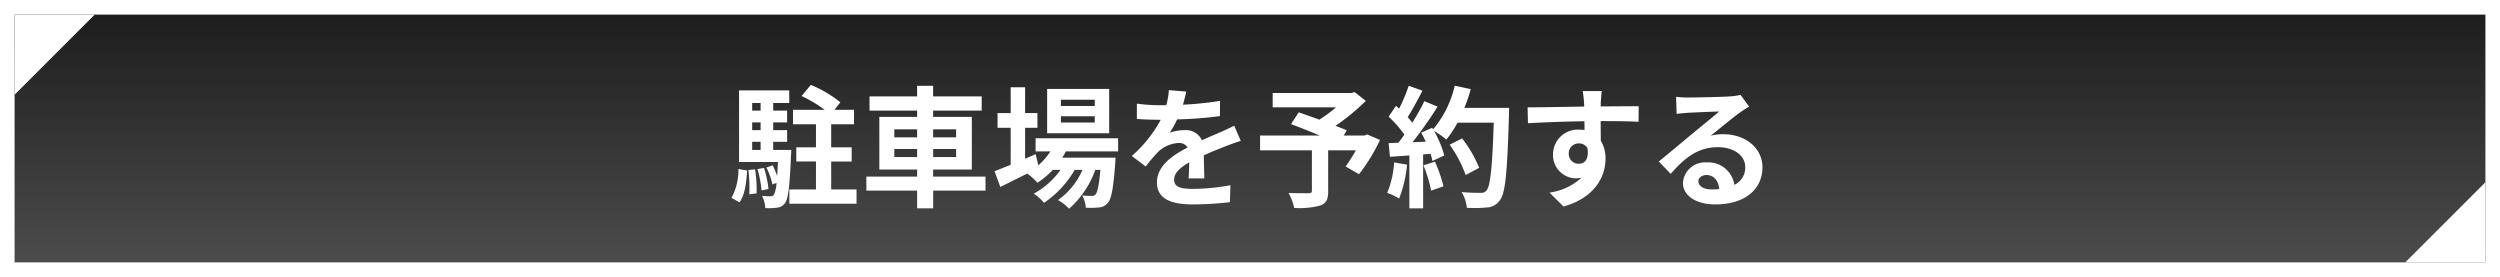 <svg xmlns="http://www.w3.org/2000/svg" xmlns:xlink="http://www.w3.org/1999/xlink" width="343" height="38" viewBox="0 0 343 38">
  <rect x="0" y="0" width="343" height="38" fill="#808080" stroke="none"/>
  <defs>
    <linearGradient id="linear-gradient" x1="0.5" x2="0.5" y2="1" gradientUnits="objectBoundingBox">
      <stop offset="0" stop-color="#1c1c1c"/>
      <stop offset="1" stop-color="#4d4d4d"/>
    </linearGradient>
  </defs>
  <g id="组_1212" data-name="组 1212" transform="translate(-483 -13242)">
    <g id="路径_3923" data-name="路径 3923" transform="translate(483 13242)" fill="url(#linear-gradient)">
      <path d="M 342 37 L 1 37 L 1 1 L 342 1 L 342 37 Z" stroke="none"/>
      <path d="M 2 2 L 2 36 L 341 36 L 341 2 L 2 2 M 0 0 L 343 0 L 343 38 L 0 38 L 0 0 Z" stroke="none" fill="#fff"/>
    </g>
    <path id="路径_4570" data-name="路径 4570" d="M1.458.756C2.214-.27,2.394-1.944,2.5-3.6L1.314-3.816A7.991,7.991,0,0,1,.36.144ZM2.682-3.672a21.307,21.307,0,0,1,.126,3.33L3.8-.468a17.641,17.641,0,0,0-.2-3.294ZM3.924-3.8A14.735,14.735,0,0,1,4.482-.882l.954-.18a14.422,14.422,0,0,0-.612-2.9ZM3.2-7.542H4.356v1.116H3.2ZM4.356-12.87v1.044H3.2V-12.87Zm0,3.726H3.2v-1.062H4.356ZM6.084-6.426V-7.542H7.992v-1.6H6.084v-1.062H7.992v-1.62H6.084V-12.87h2.2V-14.6H1.4V-4.77H6.732C6.7-4.032,6.66-3.4,6.624-2.862A13.09,13.09,0,0,0,6.012-4.32l-.864.306a9.522,9.522,0,0,1,.828,2.322l.558-.216a3.954,3.954,0,0,1-.36,1.62.507.507,0,0,1-.486.216A10.292,10.292,0,0,1,4.554-.126,4.449,4.449,0,0,1,5,1.548a8.735,8.735,0,0,0,1.62-.054A1.517,1.517,0,0,0,7.7.864c.432-.54.648-2.25.828-6.57.018-.234.036-.72.036-.72ZM14.04-1.008V-4.842h2.808V-6.786H14.04V-9.954h3.132v-1.98H14.49l.81-1.026a16.488,16.488,0,0,0-4.05-2.394l-1.278,1.53a17.973,17.973,0,0,1,3.168,1.89H8.8v1.98h3.15v3.168h-2.7v1.944h2.7v3.834H8.3V.954h9.216V-1.008ZM22.7-5.454v-1.1H25.83v1.1Zm0-3.8H25.83v1.1H22.7Zm8.478,0v1.1h-3.15v-1.1Zm0,3.8h-3.15v-1.1h3.15Zm4.032,2.682H28.026v-.972h5.31v-7.218h-5.31v-.864h6.66V-13.77h-6.66v-1.458h-2.2v1.458H19.3v1.944H25.83v.864H20.646v7.218H25.83v.972H18.864V-.846H25.83v2.43h2.2V-.846h7.182ZM50.2-12.456H45.558v-.864H50.2Zm0,2.268H45.558v-.864H50.2Zm1.98-4.608H43.668v6.084h8.514Zm1.224,8.568v-1.8H42.084v1.8h2.034A8.768,8.768,0,0,1,42.462-4.32l-.378-1.53-1.44.63V-9.468h1.692v-2.016H40.644V-15.03h-1.98v3.546h-1.8v2.016h1.8v5.076c-.846.342-1.6.648-2.214.882l.792,2.16c1.1-.54,2.394-1.188,3.69-1.836a7.414,7.414,0,0,1,1.4,1.26A11.185,11.185,0,0,0,44.442-3.69H45.5A10.858,10.858,0,0,1,41.832-.432a6.324,6.324,0,0,1,1.4,1.26A13.735,13.735,0,0,0,47.448-3.69H48.51A9.9,9.9,0,0,1,45.162.45a5.9,5.9,0,0,1,1.512,1.188,12.827,12.827,0,0,0,3.6-5.328h.7c-.2,2.178-.414,3.1-.666,3.366a.616.616,0,0,1-.54.2c-.234,0-.7,0-1.278-.054a4.269,4.269,0,0,1,.486,1.674A11.314,11.314,0,0,0,50.8,1.458,1.678,1.678,0,0,0,51.984.846c.486-.522.774-1.962,1.026-5.472.018-.252.036-.738.036-.738H45.738c.18-.288.36-.576.5-.864Zm9.342-8.208-2.376-.2a10.008,10.008,0,0,1-.36,2.07h-.864a23.421,23.421,0,0,1-3.168-.216v2.106c.99.072,2.3.108,3.042.108h.234A17.665,17.665,0,0,1,55.278-5.6L57.2-4.158a20.726,20.726,0,0,1,1.674-1.98A4.384,4.384,0,0,1,61.686-7.38a1.385,1.385,0,0,1,1.26.612c-2.052,1.062-4.212,2.5-4.212,4.806,0,2.322,2.088,3.006,4.914,3.006A45.028,45.028,0,0,0,68.742.738l.072-2.322a29.446,29.446,0,0,1-5.112.5c-1.764,0-2.61-.27-2.61-1.26,0-.9.72-1.6,2.07-2.376-.018.792-.036,1.656-.09,2.2h2.16c-.018-.828-.054-2.16-.072-3.168,1.1-.5,2.124-.9,2.934-1.224.612-.234,1.566-.594,2.142-.756l-.9-2.088c-.666.342-1.3.63-2,.936-.738.324-1.494.63-2.43,1.062a2.437,2.437,0,0,0-2.394-1.386,6.1,6.1,0,0,0-2.034.36,12.568,12.568,0,0,0,1.026-1.836,53.62,53.62,0,0,0,5.868-.45l.018-2.088a45.57,45.57,0,0,1-5.094.522A17.22,17.22,0,0,0,62.748-14.436ZM87.588-8.55l-.4.144H84.348l.432-.7c-.414-.2-.954-.4-1.548-.63a29.676,29.676,0,0,0,4.158-3.42l-1.53-1.206-.486.126H74.61v1.962H83.3a18.735,18.735,0,0,1-2.286,1.692c-1.008-.378-2.016-.72-2.826-1.008L77.13-9.972c1.152.432,2.61,1.008,3.942,1.566h-8.19v2.034h7.11V-.846c0,.27-.108.342-.45.36-.36,0-1.692,0-2.754-.036a7.29,7.29,0,0,1,.774,2.052,11.247,11.247,0,0,0,3.546-.324C81.972.9,82.224.36,82.224-.774v-5.6h3.8a22.753,22.753,0,0,1-1.4,2.214L86.454-3.1a23.976,23.976,0,0,0,2.88-4.7Zm3.69,3.834A13.087,13.087,0,0,1,90.324-.54a10.58,10.58,0,0,1,1.638.774,16.642,16.642,0,0,0,1.08-4.644Zm4.014.4A18.32,18.32,0,0,1,96.354-.846l1.692-.594a20.527,20.527,0,0,0-1.17-3.384Zm5.616-7.884a20.643,20.643,0,0,0,.882-2.574l-2.2-.468a14.332,14.332,0,0,1-2.97,5.994L96.5-9.468,94.986-8.8c.216.378.432.81.63,1.242L93.8-7.488a57.947,57.947,0,0,0,3.438-4.878l-1.818-.756a28.144,28.144,0,0,1-1.656,2.952c-.18-.234-.4-.5-.63-.756.648-1.008,1.386-2.394,2.034-3.636l-1.89-.666A23.793,23.793,0,0,1,91.962-12.1l-.432-.378L90.522-11a16.957,16.957,0,0,1,2.16,2.466c-.27.4-.558.774-.828,1.116l-1.332.054L90.7-5.49l2.664-.18V1.584h1.89v-7.4l1.026-.072a9.793,9.793,0,0,1,.252.972l1.62-.756a14.336,14.336,0,0,0-1.4-3.366,13.754,13.754,0,0,1,1.692,1.188,14.83,14.83,0,0,0,1.53-2.322h4.968c-.2,6.138-.468,8.766-1.008,9.324a.888.888,0,0,1-.756.306c-.486,0-1.512,0-2.646-.108a5.117,5.117,0,0,1,.72,2.16,17.183,17.183,0,0,0,2.808-.054,2.231,2.231,0,0,0,1.728-.99c.756-.954,1.008-3.8,1.242-11.682.018-.27.018-.99.018-.99Zm2.034,8.226A16.93,16.93,0,0,0,100.6-8.01l-1.71.864a17,17,0,0,1,2.2,4.158Zm16.812-10.53h-2.61a13.06,13.06,0,0,1,.18,1.566c.018.144.018.324.036.558-2.448.036-5.724.108-7.776.108l.054,2.178c2.214-.126,5.022-.234,7.74-.27.018.4.018.81.018,1.206a4.671,4.671,0,0,0-.72-.054,3.4,3.4,0,0,0-3.6,3.366,3.176,3.176,0,0,0,3.1,3.312,3.849,3.849,0,0,0,.81-.09A8.088,8.088,0,0,1,112.59-.576l1.926,1.908c4.392-1.224,5.76-4.212,5.76-6.552a4.581,4.581,0,0,0-.648-2.466c0-.792-.018-1.782-.018-2.7,2.448,0,4.122.036,5.2.09l.018-2.124c-.936-.018-3.4.018-5.22.018.018-.216.018-.414.018-.558C119.646-13.248,119.718-14.22,119.754-14.508Zm-4.518,8.622a1.355,1.355,0,0,1,1.386-1.44,1.327,1.327,0,0,1,1.17.63c.252,1.584-.414,2.16-1.17,2.16A1.344,1.344,0,0,1,115.236-5.886ZM133.02-2.124c0-.45.432-.864,1.116-.864.972,0,1.638.756,1.746,1.926a9.4,9.4,0,0,1-1.044.054C133.758-1.008,133.02-1.458,133.02-2.124Zm-3.06-11.592.072,2.34c.414-.054.99-.108,1.476-.144.954-.054,3.438-.162,4.356-.18-.882.774-2.754,2.286-3.762,3.114-1.062.882-3.24,2.718-4.518,3.744l1.638,1.692c1.926-2.2,3.726-3.654,6.48-3.654,2.124,0,3.744,1.1,3.744,2.718a2.609,2.609,0,0,1-1.494,2.448,3.6,3.6,0,0,0-3.834-3.078A3.016,3.016,0,0,0,130.9-1.908c0,1.8,1.89,2.952,4.392,2.952,4.356,0,6.516-2.25,6.516-5.094,0-2.628-2.322-4.536-5.382-4.536a7.032,7.032,0,0,0-1.71.2c1.134-.9,3.024-2.484,4-3.168.414-.306.846-.558,1.26-.828l-1.17-1.6a7.865,7.865,0,0,1-1.368.2c-1.026.09-4.878.162-5.832.162A12.491,12.491,0,0,1,129.96-13.716Z" transform="translate(583 13269)" fill="#fff"/>
    <path id="路径_3925" data-name="路径 3925" d="M11,0V11H0Z" transform="translate(813 13267)" fill="#fff"/>
    <path id="路径_3924" data-name="路径 3924" d="M0,11V0H11Z" transform="translate(485 13244)" fill="#fff"/>
  </g>
</svg>
